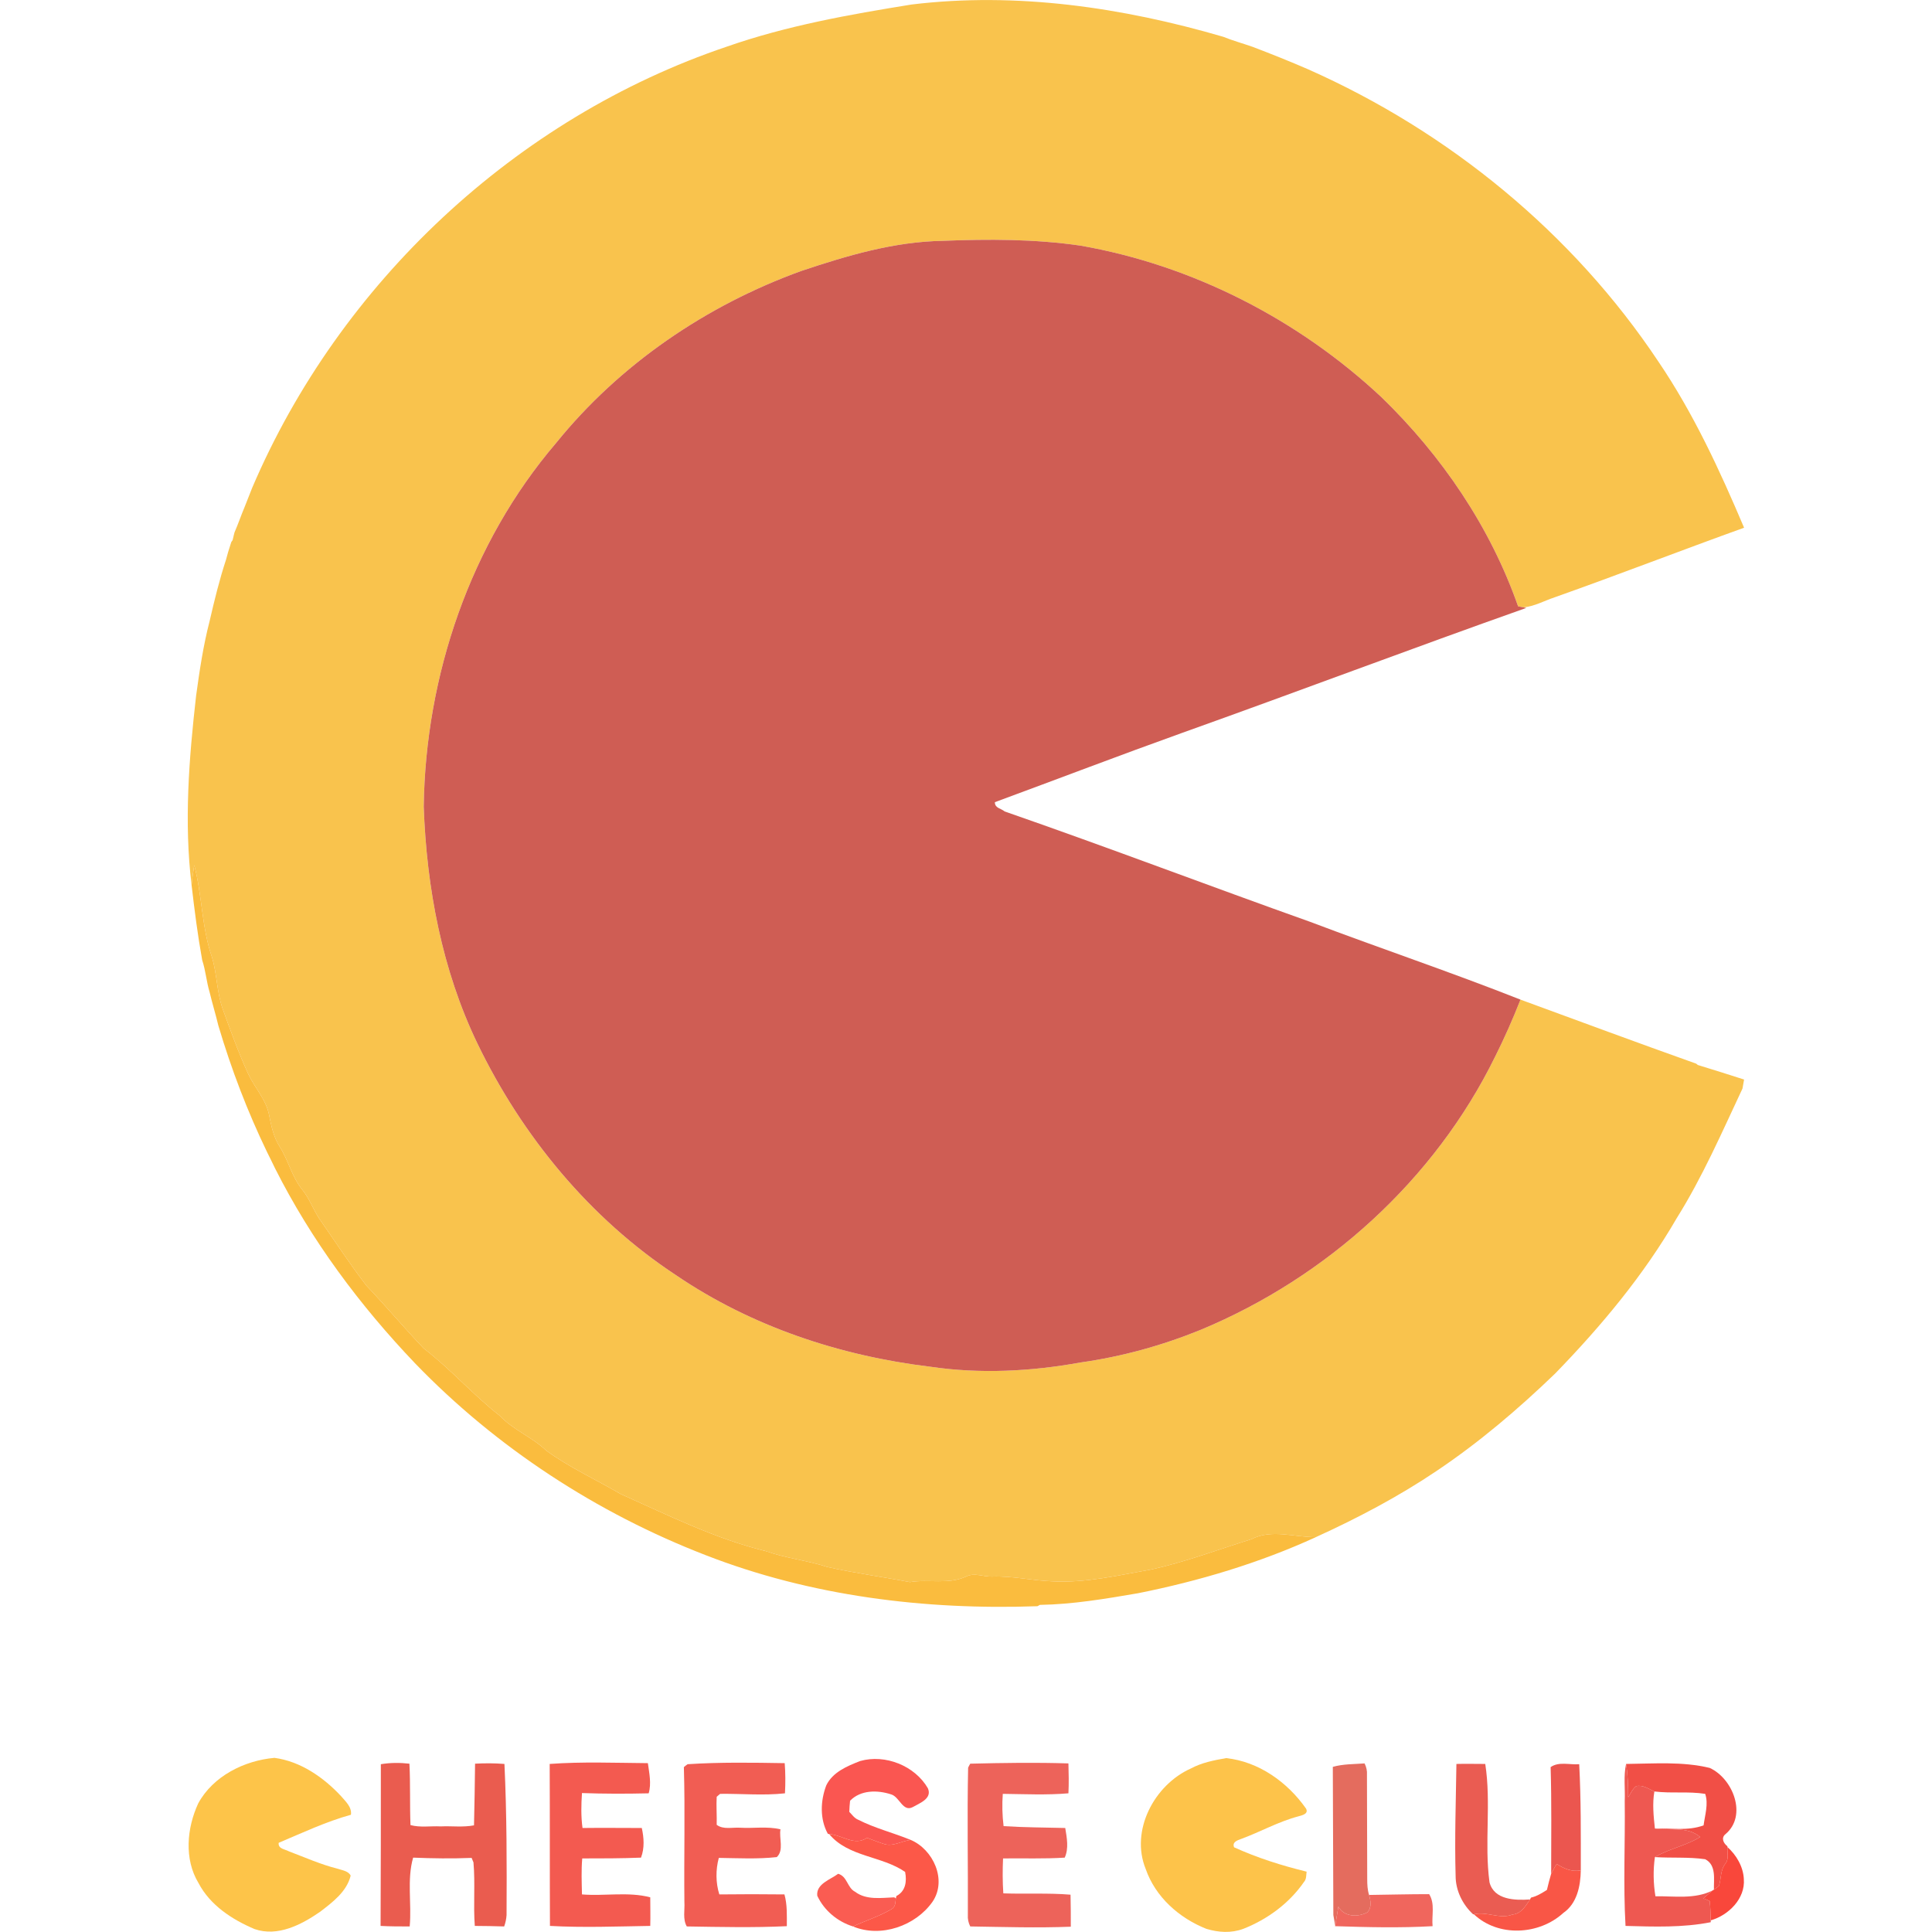 <svg xmlns="http://www.w3.org/2000/svg" xmlns:xlink="http://www.w3.org/1999/xlink" xmlns:xodm="http://www.corel.com/coreldraw/odm/2003" xml:space="preserve" width="300px" height="300px" shape-rendering="geometricPrecision" text-rendering="geometricPrecision" image-rendering="optimizeQuality" fill-rule="evenodd" clip-rule="evenodd" viewBox="0 0 73 73"> <g id="Layer_x0020_1">    <rect fill="none" width="73" height="73"></rect>  <g id="_2214247306576">   <path fill="#F9C34D" fill-rule="nonzero" d="M34.45 0.17c3.95,-0.48 7.97,0.11 11.77,1.22 0.37,0.15 0.74,0.25 1.11,0.38 0.71,0.27 1.41,0.55 2.1,0.85 5.32,2.36 10,6.19 13.23,11.04 1.33,1.96 2.32,4.11 3.24,6.28 -2.39,0.86 -4.76,1.78 -7.16,2.63 -0.39,0.13 -0.76,0.34 -1.17,0.38 -0.05,-0.01 -0.16,-0.03 -0.21,-0.04 -1.05,-3 -2.88,-5.69 -5.16,-7.9 -3.14,-2.94 -7.14,-4.99 -11.38,-5.73 -1.72,-0.25 -3.47,-0.25 -5.2,-0.18 -1.84,0.03 -3.62,0.56 -5.35,1.14 -3.59,1.3 -6.86,3.53 -9.26,6.5 -3.24,3.79 -4.93,8.78 -5,13.74 0.11,3.07 0.69,6.17 2.03,8.95 1.69,3.5 4.25,6.61 7.5,8.75 2.85,1.94 6.2,3.05 9.6,3.46 1.89,0.28 3.82,0.18 5.69,-0.16 1.56,-0.22 3.08,-0.64 4.53,-1.23 4.77,-1.98 8.85,-5.67 11.13,-10.32 0.35,-0.7 0.67,-1.42 0.96,-2.16 2.21,0.81 4.42,1.63 6.64,2.42l0.06 0.05c0.58,0.18 1.17,0.36 1.75,0.55 -0.02,0.12 -0.04,0.23 -0.06,0.34 -0.78,1.66 -1.51,3.34 -2.48,4.89 -1.25,2.16 -2.86,4.09 -4.6,5.88 -1.39,1.34 -2.87,2.6 -4.48,3.68 -1.44,0.97 -2.98,1.78 -4.56,2.5 -0.81,0.01 -1.67,-0.32 -2.44,0.08 -1.26,0.39 -2.49,0.86 -3.77,1.14 -1.24,0.22 -2.49,0.52 -3.76,0.45 -0.76,-0.03 -1.51,-0.21 -2.27,-0.18 -0.33,0.01 -0.66,-0.16 -0.98,0 -0.67,0.31 -1.41,0.09 -2.12,0.21 -1.03,-0.2 -2.08,-0.34 -3.11,-0.57 -0.76,-0.25 -1.57,-0.33 -2.33,-0.6 -1.92,-0.47 -3.7,-1.36 -5.49,-2.16 -0.94,-0.55 -1.93,-1 -2.81,-1.64 -0.53,-0.51 -1.25,-0.78 -1.76,-1.32 -1.01,-0.79 -1.85,-1.76 -2.87,-2.54 -0.74,-0.78 -1.43,-1.6 -2.17,-2.38 -0.63,-0.82 -1.19,-1.68 -1.78,-2.53 -0.23,-0.35 -0.37,-0.76 -0.64,-1.09 -0.39,-0.48 -0.52,-1.1 -0.85,-1.62 -0.23,-0.36 -0.32,-0.78 -0.4,-1.19 -0.11,-0.59 -0.54,-1.03 -0.79,-1.56 -0.37,-0.81 -0.67,-1.64 -0.97,-2.47 -0.22,-0.63 -0.21,-1.31 -0.4,-1.94 -0.39,-1.13 -0.37,-2.34 -0.67,-3.48 -0.04,0.25 -0.08,0.5 -0.1,0.76 -0.29,-2.38 -0.1,-4.78 0.17,-7.16 0.13,-0.95 0.27,-1.89 0.51,-2.82 0.18,-0.78 0.37,-1.56 0.62,-2.32 0.02,-0.08 0.06,-0.22 0.08,-0.29 0.04,-0.13 0.08,-0.25 0.12,-0.38l0.05 -0.07c0.02,-0.08 0.05,-0.22 0.07,-0.29 0.14,-0.32 0.25,-0.65 0.39,-0.98 0.09,-0.24 0.19,-0.47 0.28,-0.71 3.3,-7.73 9.96,-13.98 17.94,-16.67 2.26,-0.79 4.62,-1.21 6.98,-1.59z"></path>  </g>  <g id="_2214247306048">   <path fill="#FABC3E" fill-rule="nonzero" d="M7.34 32.69c0.3,1.14 0.28,2.35 0.67,3.48 0.19,0.63 0.18,1.31 0.4,1.94 0.3,0.83 0.6,1.66 0.97,2.47 0.25,0.53 0.68,0.97 0.79,1.56 0.08,0.41 0.17,0.83 0.4,1.19 0.33,0.52 0.46,1.14 0.85,1.62 0.27,0.33 0.41,0.74 0.64,1.09 0.59,0.85 1.15,1.71 1.78,2.53 0.74,0.78 1.43,1.6 2.17,2.38 1.02,0.78 1.86,1.75 2.87,2.54 0.51,0.54 1.23,0.81 1.76,1.32 0.88,0.64 1.87,1.09 2.81,1.64 1.79,0.8 3.57,1.69 5.49,2.16 0.76,0.27 1.57,0.35 2.33,0.6 1.03,0.23 2.08,0.37 3.11,0.57 0.71,-0.12 1.45,0.1 2.12,-0.21 0.32,-0.16 0.65,0.01 0.98,0 0.76,-0.03 1.51,0.15 2.27,0.18 1.27,0.07 2.52,-0.23 3.76,-0.45 1.28,-0.28 2.51,-0.75 3.77,-1.14 0.77,-0.4 1.63,-0.07 2.44,-0.08 -2.14,0.98 -4.42,1.66 -6.72,2.12 -1.23,0.21 -2.46,0.42 -3.71,0.44l-0.09 0.05c-4.25,0.15 -8.56,-0.38 -12.54,-1.93 -4.11,-1.59 -7.9,-4.06 -10.97,-7.24 -2.1,-2.2 -3.93,-4.66 -5.3,-7.38 -0.1,-0.2 -0.19,-0.4 -0.29,-0.59 -0.75,-1.55 -1.36,-3.15 -1.85,-4.8 -0.1,-0.42 -0.23,-0.84 -0.33,-1.26 -0.12,-0.4 -0.15,-0.82 -0.28,-1.21 -0.17,-0.94 -0.29,-1.88 -0.4,-2.83 0.02,-0.26 0.06,-0.51 0.1,-0.76z"></path>  </g>  <path fill="#CF5D54" fill-rule="nonzero" d="M56.49 39.93c-2.28,4.65 -6.36,8.34 -11.13,10.32 -1.45,0.59 -2.97,1.01 -4.53,1.23 -1.87,0.34 -3.8,0.44 -5.69,0.16 -3.4,-0.41 -6.75,-1.52 -9.6,-3.46 -3.25,-2.14 -5.81,-5.25 -7.5,-8.75 -1.34,-2.78 -1.92,-5.88 -2.03,-8.95 0.07,-4.96 1.76,-9.95 5,-13.74 2.4,-2.97 5.67,-5.2 9.26,-6.5 1.73,-0.58 3.51,-1.11 5.35,-1.14 1.73,-0.07 3.48,-0.07 5.2,0.18 4.24,0.74 8.24,2.79 11.38,5.73 2.28,2.21 4.11,4.9 5.16,7.9 0.05,0.01 0.16,0.03 0.21,0.04l0.1 0.02c-4.35,1.54 -8.66,3.17 -13,4.72 -2.37,0.85 -4.72,1.75 -7.08,2.62 0,0.23 0.23,0.23 0.37,0.35 3.86,1.34 7.69,2.8 11.54,4.17 2.64,1 5.32,1.9 7.95,2.94 -0.29,0.74 -0.61,1.46 -0.96,2.16z"></path>  <g id="_2214247315552">   <path fill="#FDC449" fill-rule="nonzero" d="M7.49 68.14c0.56,-1.03 1.74,-1.62 2.88,-1.72 0.98,0.13 1.85,0.73 2.52,1.45 0.17,0.2 0.41,0.41 0.37,0.7 -0.94,0.26 -1.83,0.68 -2.73,1.06 -0.03,0.23 0.24,0.24 0.38,0.32 0.61,0.23 1.21,0.5 1.85,0.66 0.17,0.06 0.4,0.08 0.49,0.26 -0.15,0.61 -0.69,1.01 -1.16,1.37 -0.71,0.49 -1.6,0.95 -2.47,0.65 -0.85,-0.36 -1.68,-0.9 -2.12,-1.74 -0.55,-0.91 -0.44,-2.08 -0.01,-3.01z"></path>  </g>  <g id="_2214247318384">   <path fill="#FA5651" fill-rule="nonzero" d="M32.5 66.54c0.95,-0.27 2.07,0.18 2.56,1.03 0.17,0.39 -0.31,0.56 -0.57,0.71 -0.38,0.2 -0.5,-0.39 -0.82,-0.48 -0.52,-0.17 -1.15,-0.17 -1.55,0.24 -0.01,0.1 -0.03,0.31 -0.03,0.42 0.1,0.1 0.19,0.24 0.34,0.3 0.63,0.32 1.32,0.49 1.98,0.76 -0.34,0.04 -0.68,0.27 -1.02,0.15 -0.22,-0.07 -0.42,-0.15 -0.63,-0.23 -0.47,0.33 -0.94,-0.11 -1.43,-0.14l-0.05 -0.01c-0.31,-0.56 -0.28,-1.25 -0.06,-1.83 0.24,-0.5 0.79,-0.73 1.28,-0.92z"></path>  </g>  <g id="_2214247319392">   <path fill="#FDC34A" fill-rule="nonzero" d="M45 66.82c0.41,-0.22 0.87,-0.31 1.33,-0.39 1.23,0.13 2.32,0.91 3.02,1.91 0.1,0.2 -0.15,0.25 -0.29,0.29 -0.76,0.2 -1.44,0.59 -2.18,0.86 -0.14,0.05 -0.33,0.12 -0.25,0.31 0.88,0.4 1.8,0.69 2.74,0.92 -0.02,0.13 0,0.28 -0.1,0.39 -0.56,0.81 -1.38,1.41 -2.29,1.77 -0.46,0.17 -0.94,0.14 -1.4,0 -1.03,-0.41 -1.92,-1.2 -2.29,-2.26 -0.59,-1.45 0.32,-3.18 1.71,-3.8z"></path>  </g>  <g id="_2214247318720">   <path fill="#EA5C4F" fill-rule="nonzero" d="M14.39 66.66c0.36,-0.06 0.72,-0.06 1.08,-0.02 0.04,0.77 0.01,1.55 0.04,2.32 0.37,0.1 0.76,0.03 1.14,0.05 0.42,-0.02 0.84,0.04 1.26,-0.04 0.02,-0.78 0.03,-1.55 0.04,-2.33 0.37,-0.02 0.74,-0.02 1.11,0.01 0.09,1.9 0.09,3.8 0.08,5.71 -0.01,0.15 -0.04,0.29 -0.09,0.43 -0.37,-0.01 -0.74,-0.02 -1.11,-0.02 -0.06,-0.8 0.02,-1.6 -0.05,-2.4 -0.02,-0.04 -0.05,-0.13 -0.07,-0.17 -0.74,0.03 -1.48,0.02 -2.21,-0.01 -0.24,0.83 -0.05,1.74 -0.13,2.6 -0.37,0 -0.74,0 -1.1,-0.02 0.01,-2.04 0.01,-4.08 0.01,-6.11z"></path>  </g>  <g id="_2214247318864">   <path fill="#F35A50" fill-rule="nonzero" d="M20.77 66.65c1.23,-0.09 2.48,-0.04 3.71,-0.03 0.05,0.37 0.14,0.77 0.03,1.14 -0.84,0.02 -1.68,0.02 -2.52,-0.01 -0.03,0.44 -0.04,0.88 0.02,1.32 0.75,-0.01 1.49,0 2.24,0 0.08,0.36 0.11,0.76 -0.03,1.12 -0.74,0.03 -1.48,0.03 -2.22,0.03 -0.04,0.45 -0.02,0.9 -0.01,1.36 0.86,0.07 1.75,-0.11 2.58,0.11 0,0.36 0.01,0.72 0,1.08 -1.26,0.02 -2.53,0.07 -3.79,0 -0.01,-2.04 0,-4.08 -0.01,-6.12z"></path>  </g>  <g id="_2214247320256">   <path fill="#ED635A" fill-rule="nonzero" d="M36.66 66.64c1.24,-0.03 2.47,-0.05 3.71,-0.01 0.01,0.37 0.02,0.75 0,1.13 -0.82,0.07 -1.65,0.03 -2.48,0.02 -0.03,0.4 -0.02,0.81 0.03,1.22 0.77,0.05 1.55,0.05 2.33,0.07 0.06,0.37 0.14,0.77 -0.02,1.12 -0.78,0.05 -1.56,0.02 -2.33,0.03 -0.02,0.44 -0.02,0.88 0.01,1.32 0.85,0.03 1.7,-0.02 2.54,0.05 0.01,0.4 0.01,0.81 0.01,1.21 -1.27,0.05 -2.53,0.01 -3.8,-0.01 -0.07,-0.14 -0.1,-0.28 -0.09,-0.44 0.01,-1.85 -0.03,-3.71 0.01,-5.56 0.02,-0.04 0.06,-0.12 0.08,-0.15z"></path>  </g>  <g id="_2214247252864">   <path fill="#F15D53" fill-rule="nonzero" d="M25.84 66.77c0.03,-0.03 0.1,-0.08 0.14,-0.11 1.22,-0.08 2.45,-0.06 3.67,-0.04 0.03,0.37 0.03,0.76 0.01,1.14 -0.82,0.09 -1.63,0.01 -2.45,0.02 -0.03,0.03 -0.1,0.08 -0.13,0.11 -0.02,0.35 0.01,0.71 0,1.06 0.25,0.19 0.59,0.09 0.89,0.11 0.5,0.03 1.02,-0.06 1.52,0.06 -0.06,0.34 0.14,0.79 -0.14,1.05 -0.73,0.08 -1.46,0.04 -2.19,0.03 -0.12,0.44 -0.12,0.94 0.02,1.38 0.82,-0.01 1.64,-0.01 2.46,0 0.11,0.39 0.09,0.8 0.09,1.2 -1.26,0.06 -2.52,0.03 -3.78,0.01 -0.16,-0.28 -0.07,-0.62 -0.09,-0.92 -0.02,-1.7 0.03,-3.4 -0.02,-5.1z"></path>  </g>  <g id="_2214247252720">   <path fill="#E46C5E" fill-rule="nonzero" d="M50.36 66.76c0.39,-0.11 0.8,-0.1 1.2,-0.13 0.07,0.14 0.1,0.28 0.09,0.43 0,1.32 0.01,2.63 0.01,3.95 0,0.2 0.01,0.4 0.07,0.59 0.06,0.22 0.11,0.48 -0.07,0.66 -0.36,0.19 -0.88,0.17 -1.09,-0.22 -0.04,0.24 -0.08,0.48 -0.12,0.72 -0.02,-0.1 -0.05,-0.3 -0.07,-0.4 -0.01,-1.87 -0.01,-3.73 -0.02,-5.6z"></path>  </g>  <g id="_2214247254832">   <path fill="#EA5C52" fill-rule="nonzero" d="M55.03 66.65c0.37,-0.01 0.73,0 1.09,0 0.23,1.48 -0.04,2.99 0.16,4.47 0.17,0.67 0.97,0.69 1.53,0.65 -0.16,0.24 -0.33,0.54 -0.66,0.57 -0.48,0.19 -0.97,-0.13 -1.46,-0.01l-0.03 0c-0.4,-0.37 -0.66,-0.9 -0.66,-1.45 -0.04,-1.41 0.01,-2.82 0.03,-4.23z"></path>  </g>  <g id="_2214247252336">   <path fill="#EB564F" fill-rule="nonzero" d="M58.59 66.77c0.31,-0.22 0.73,-0.08 1.08,-0.11 0.07,1.33 0.06,2.67 0.06,4.01 -0.34,0.07 -0.64,-0.07 -0.91,-0.24 -0.08,0.12 -0.14,0.24 -0.21,0.37 0,-1.34 0.02,-2.69 -0.02,-4.03z"></path>  </g>  <g id="_2214247257664">   <path fill="#EE5851" fill-rule="nonzero" d="M61.39 68.05c0.02,-0.46 -0.05,-0.94 0.05,-1.4 0.07,0.42 0.08,0.84 0.08,1.26 0.09,-0.14 0.16,-0.31 0.3,-0.42 0.25,-0.06 0.47,0.1 0.69,0.2 -0.08,0.46 -0.03,0.94 0.02,1.4 0.57,0.08 1.23,-0.09 1.71,0.32 -0.53,0.33 -1.17,0.44 -1.71,0.76 -0.07,0.49 -0.06,0.99 0.02,1.48 0.72,-0.01 1.49,0.12 2.16,-0.22 -0.12,0.1 -0.23,0.2 -0.35,0.3 0.07,0.02 0.18,0.07 0.24,0.1 0.03,0.24 0.03,0.49 0.04,0.73l0 0.07c-1.06,0.21 -2.15,0.17 -3.22,0.14 -0.09,-1.57 -0.01,-3.15 -0.03,-4.72z"></path>  </g>  <g id="_2214247258048">   <path fill="#F14F46" fill-rule="nonzero" d="M61.44 66.65c1.05,-0.01 2.13,-0.1 3.16,0.15 0.88,0.4 1.43,1.8 0.6,2.5 -0.18,0.14 -0.08,0.35 0.07,0.46l0 0.03c-0.01,0.21 0.06,0.45 -0.07,0.62 -0.2,0.24 -0.16,0.57 -0.25,0.85 -0.04,0.03 -0.14,0.11 -0.19,0.14 -0.01,-0.39 0.1,-0.93 -0.33,-1.15 -0.63,-0.09 -1.26,-0.04 -1.9,-0.08 0.54,-0.32 1.18,-0.43 1.71,-0.76 -0.48,-0.41 -1.14,-0.24 -1.71,-0.32 0.61,-0.02 1.25,0.1 1.84,-0.12 0.05,-0.39 0.19,-0.81 0.06,-1.19 -0.64,-0.1 -1.28,-0.01 -1.92,-0.09 -0.22,-0.1 -0.44,-0.26 -0.69,-0.2 -0.14,0.11 -0.21,0.28 -0.3,0.42 0,-0.42 -0.01,-0.84 -0.08,-1.26z"></path>  </g>  <g id="_2214247258144">   <path fill="#FC5848" fill-rule="nonzero" d="M31.33 69.3c0.49,0.03 0.96,0.47 1.43,0.14 0.21,0.08 0.41,0.16 0.63,0.23 0.34,0.12 0.68,-0.11 1.02,-0.15 0.85,0.36 1.38,1.51 0.83,2.33 -0.64,0.92 -1.96,1.38 -3.01,0.94 0.48,-0.22 0.99,-0.38 1.45,-0.65 0.16,-0.08 0.15,-0.26 0.17,-0.41l0.02 -0.09c0.35,-0.18 0.4,-0.55 0.33,-0.91 -0.88,-0.61 -2.15,-0.56 -2.87,-1.43z"></path>  </g>  <g id="_2214247255696">   <path fill="#F9473B" fill-rule="nonzero" d="M65.2 70.41c0.13,-0.17 0.06,-0.41 0.07,-0.62 0.34,0.3 0.6,0.75 0.62,1.21 0.06,0.74 -0.58,1.37 -1.25,1.56 -0.01,-0.24 -0.01,-0.49 -0.04,-0.73 -0.06,-0.03 -0.17,-0.08 -0.24,-0.1 0.12,-0.1 0.23,-0.2 0.35,-0.3l0.05 -0.03c0.05,-0.03 0.15,-0.11 0.19,-0.14 0.09,-0.28 0.05,-0.61 0.25,-0.85z"></path>  </g>  <g id="_2214247257520">   <path fill="#F95646" fill-rule="nonzero" d="M58.82 70.43c0.27,0.17 0.57,0.31 0.91,0.24 -0.01,0.59 -0.14,1.25 -0.66,1.61 -0.92,0.84 -2.46,0.92 -3.38,0.05 0.49,-0.12 0.98,0.2 1.46,0.01 0.33,-0.03 0.5,-0.33 0.66,-0.57l0.04 -0.07c0.22,-0.05 0.41,-0.17 0.6,-0.29 0.05,-0.21 0.1,-0.41 0.16,-0.61 0.07,-0.13 0.13,-0.25 0.21,-0.37z"></path>  </g>  <g id="_2214247261072">   <path fill="#FA5C52" fill-rule="nonzero" d="M30.88 71.63c-0.05,-0.45 0.5,-0.61 0.79,-0.83 0.35,0.1 0.34,0.53 0.64,0.68 0.42,0.32 0.98,0.23 1.48,0.21l0.06 0.04c-0.02,0.15 -0.01,0.33 -0.17,0.41 -0.46,0.27 -0.97,0.43 -1.45,0.65 -0.58,-0.18 -1.09,-0.6 -1.35,-1.16z"></path>  </g>  <g id="_2214247260304">   <path fill="#F0665D" fill-rule="nonzero" d="M51.73 71.6c0.76,-0.01 1.51,-0.03 2.27,-0.03 0.23,0.36 0.09,0.81 0.13,1.21 -1.23,0.07 -2.46,0.04 -3.69,0l0.01 -0.02c0.04,-0.24 0.08,-0.48 0.12,-0.72 0.21,0.39 0.73,0.41 1.09,0.22 0.18,-0.18 0.13,-0.44 0.07,-0.66z"></path>  </g> </g></svg>